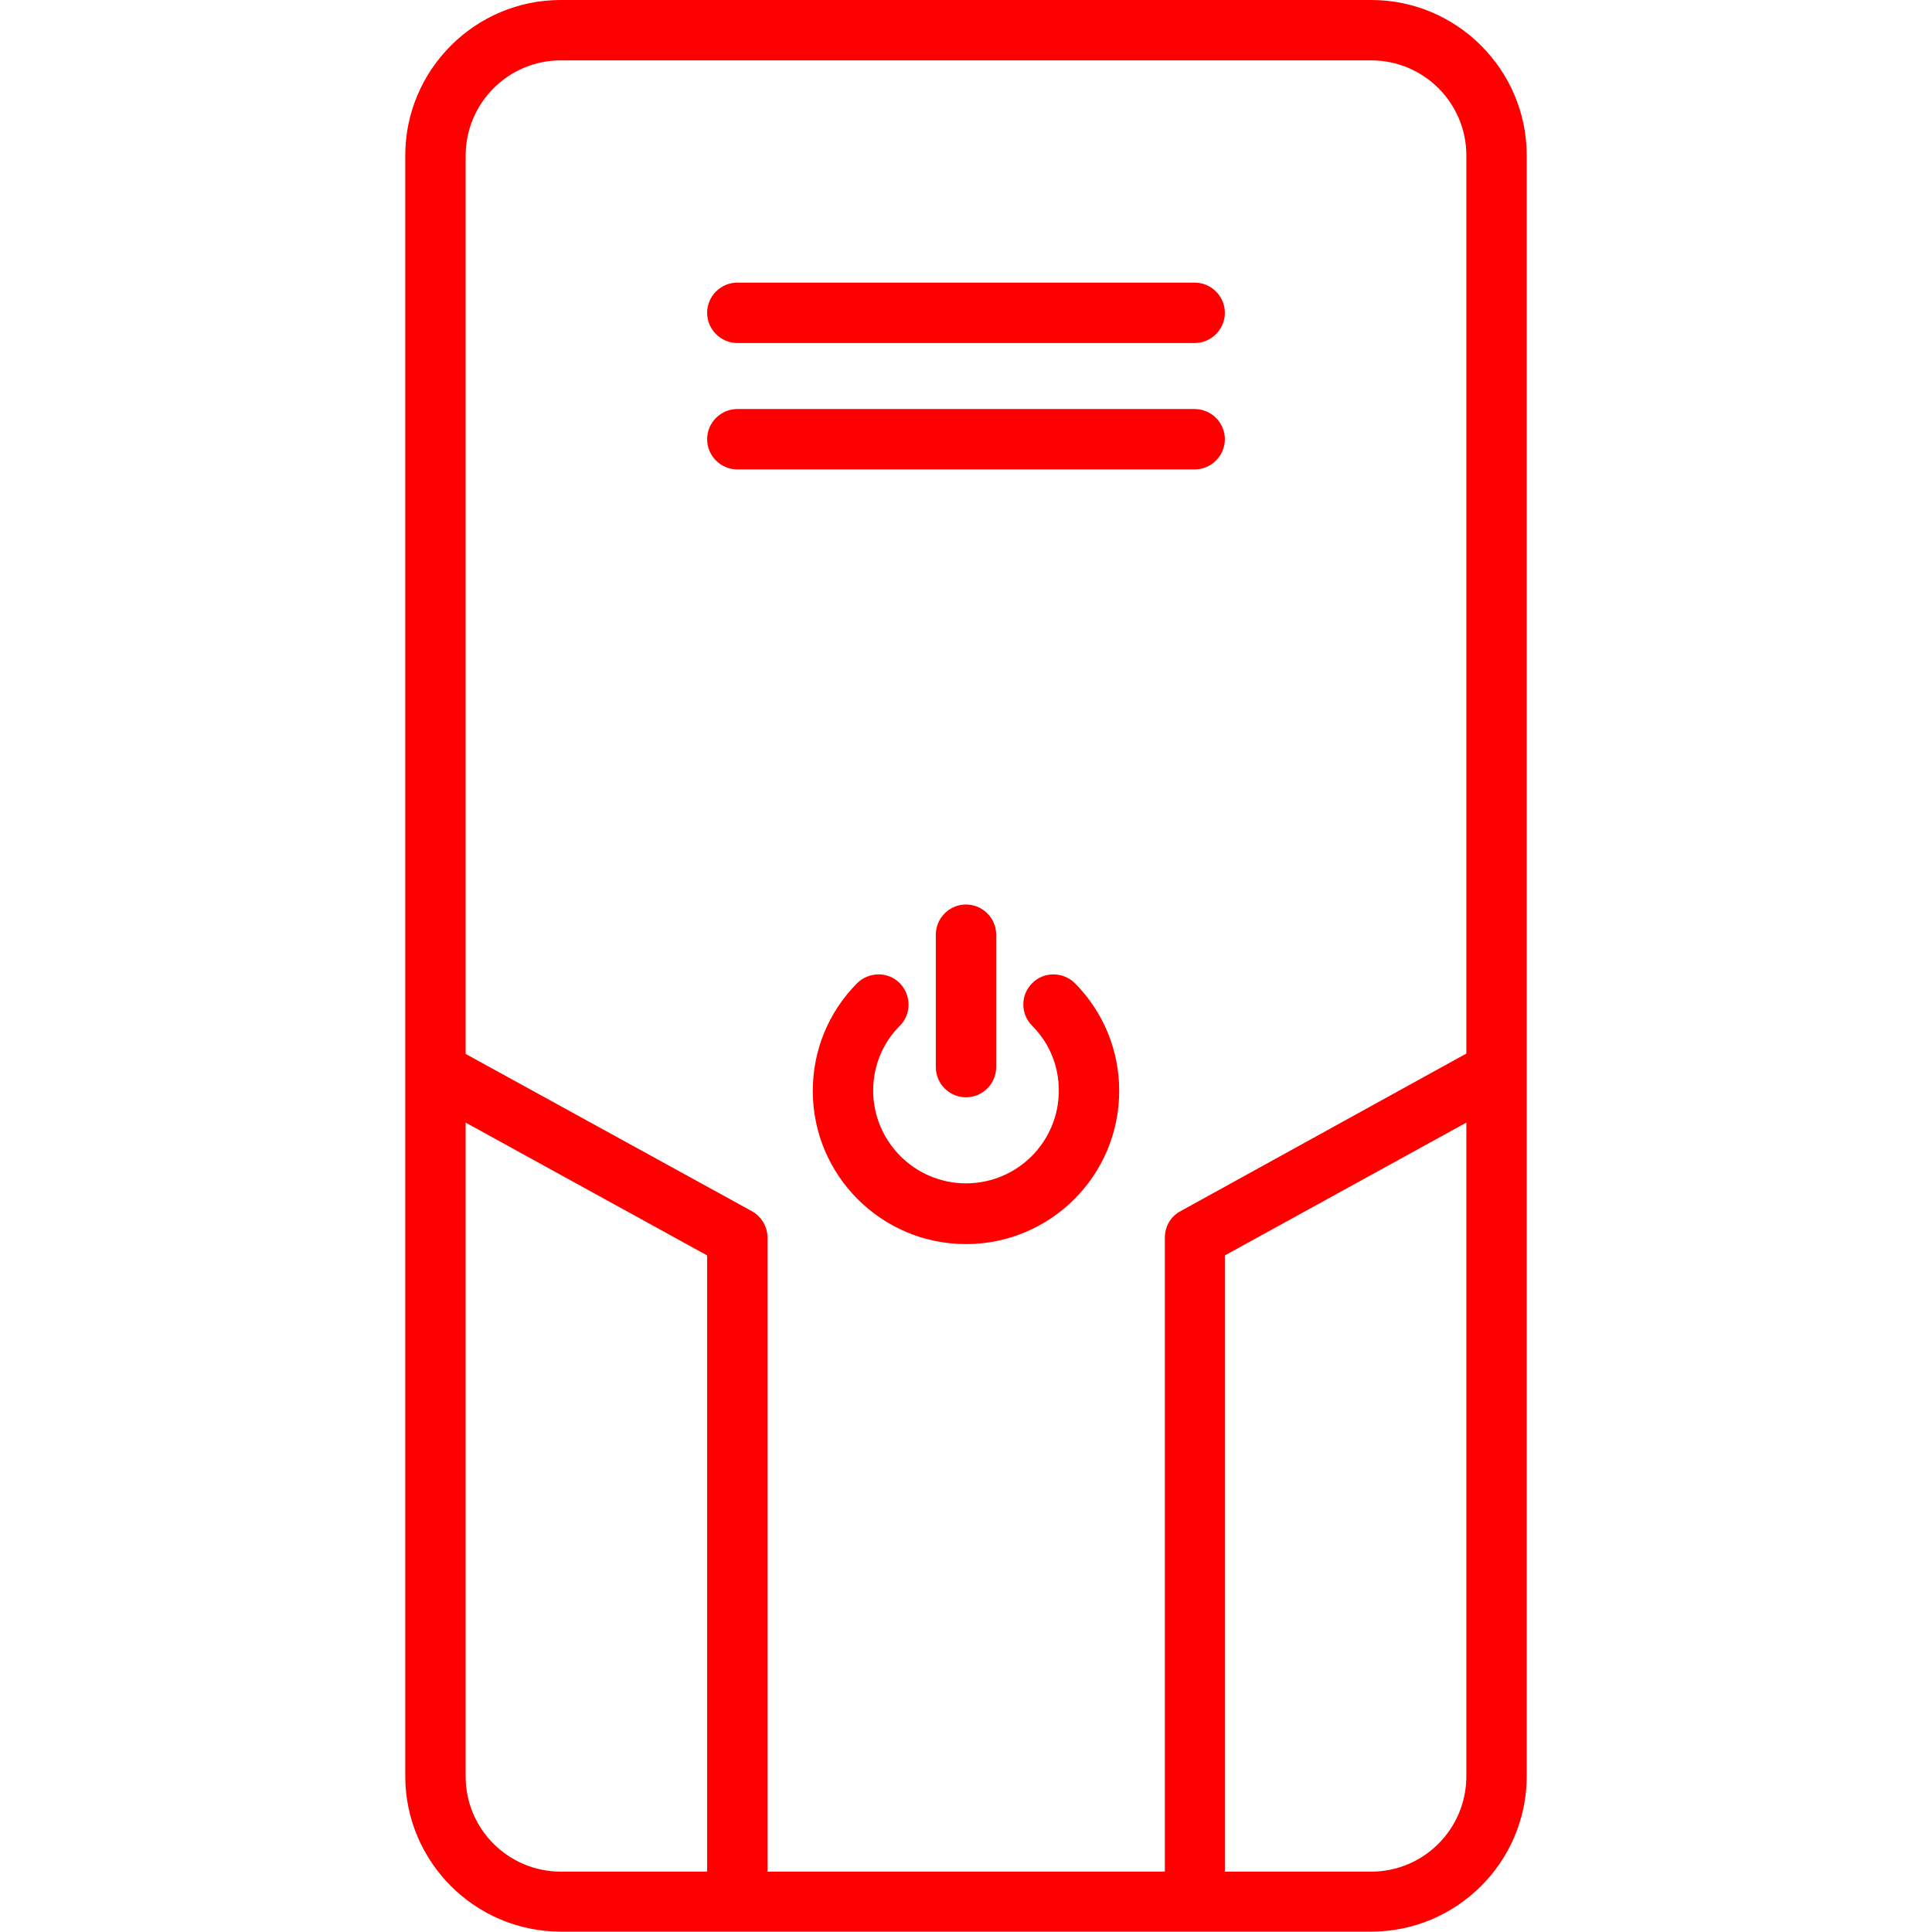 <?xml version="1.0" encoding="utf-8"?>
<!-- Generator: Adobe Illustrator 23.0.5, SVG Export Plug-In . SVG Version: 6.00 Build 0)  -->
<svg version="1.1" id="Layer_1" xmlns="http://www.w3.org/2000/svg" xmlns:xlink="http://www.w3.org/1999/xlink" x="0px" y="0px"
	 viewBox="0 0 512 512" style="enable-background:new 0 0 512 512;" xml:space="preserve">
<style type="text/css">
	.st0{fill:#FF0000;}
</style>
<path class="st0" d="M363.4,0H148.6c-22.7,0-41.2,18.5-41.2,41.2v429.5c0,22.7,18.5,41.2,41.2,41.2h214.8
	c22.7,0,41.2-18.5,41.2-41.2V41.2C404.6,18.5,386.1,0,363.4,0z M148.6,16h214.8c13.9,0,25.2,11.3,25.2,25.2v238L312.8,321
	c-2.6,1.4-4.1,4.1-4.1,7v168H203.4V328c0-2.9-1.6-5.6-4.1-7l-75.9-41.7v-238C123.4,27.3,134.7,16,148.6,16L148.6,16z M123.4,470.8
	V297.5l64,35.2V496h-38.8C134.7,496,123.4,484.7,123.4,470.8z M363.4,496h-38.8V332.7l64-35.2v173.2
	C388.6,484.7,377.3,496,363.4,496z M284.9,260.6c7.5,7.6,11.7,17.7,11.7,28.5c0,22.4-18.2,40.6-40.6,40.6s-40.6-18.2-40.6-40.6
	c0-10.7,4.1-20.8,11.7-28.5c3.1-3.1,8.2-3.2,11.3-0.1c3.1,3.1,3.2,8.2,0.1,11.3c-4.6,4.6-7.1,10.7-7.1,17.2
	c0,13.5,11,24.6,24.6,24.6s24.6-11,24.6-24.6c0-6.5-2.5-12.6-7.1-17.2c-3.1-3.1-3.1-8.2,0.1-11.3
	C276.7,257.4,281.8,257.5,284.9,260.6z M256,290.8c-4.4,0-8-3.6-8-8v-35.1c0-4.4,3.6-8,8-8s8,3.6,8,8v35.1
	C264,287.2,260.4,290.8,256,290.8z M187.4,116.4c0-4.4,3.6-8,8-8h121.2c4.4,0,8,3.6,8,8s-3.6,8-8,8H195.4
	C191,124.4,187.4,120.8,187.4,116.4z M187.4,82.9c0-4.4,3.6-8,8-8h121.2c4.4,0,8,3.6,8,8s-3.6,8-8,8H195.4
	C191,90.9,187.4,87.3,187.4,82.9z"/>
</svg>
